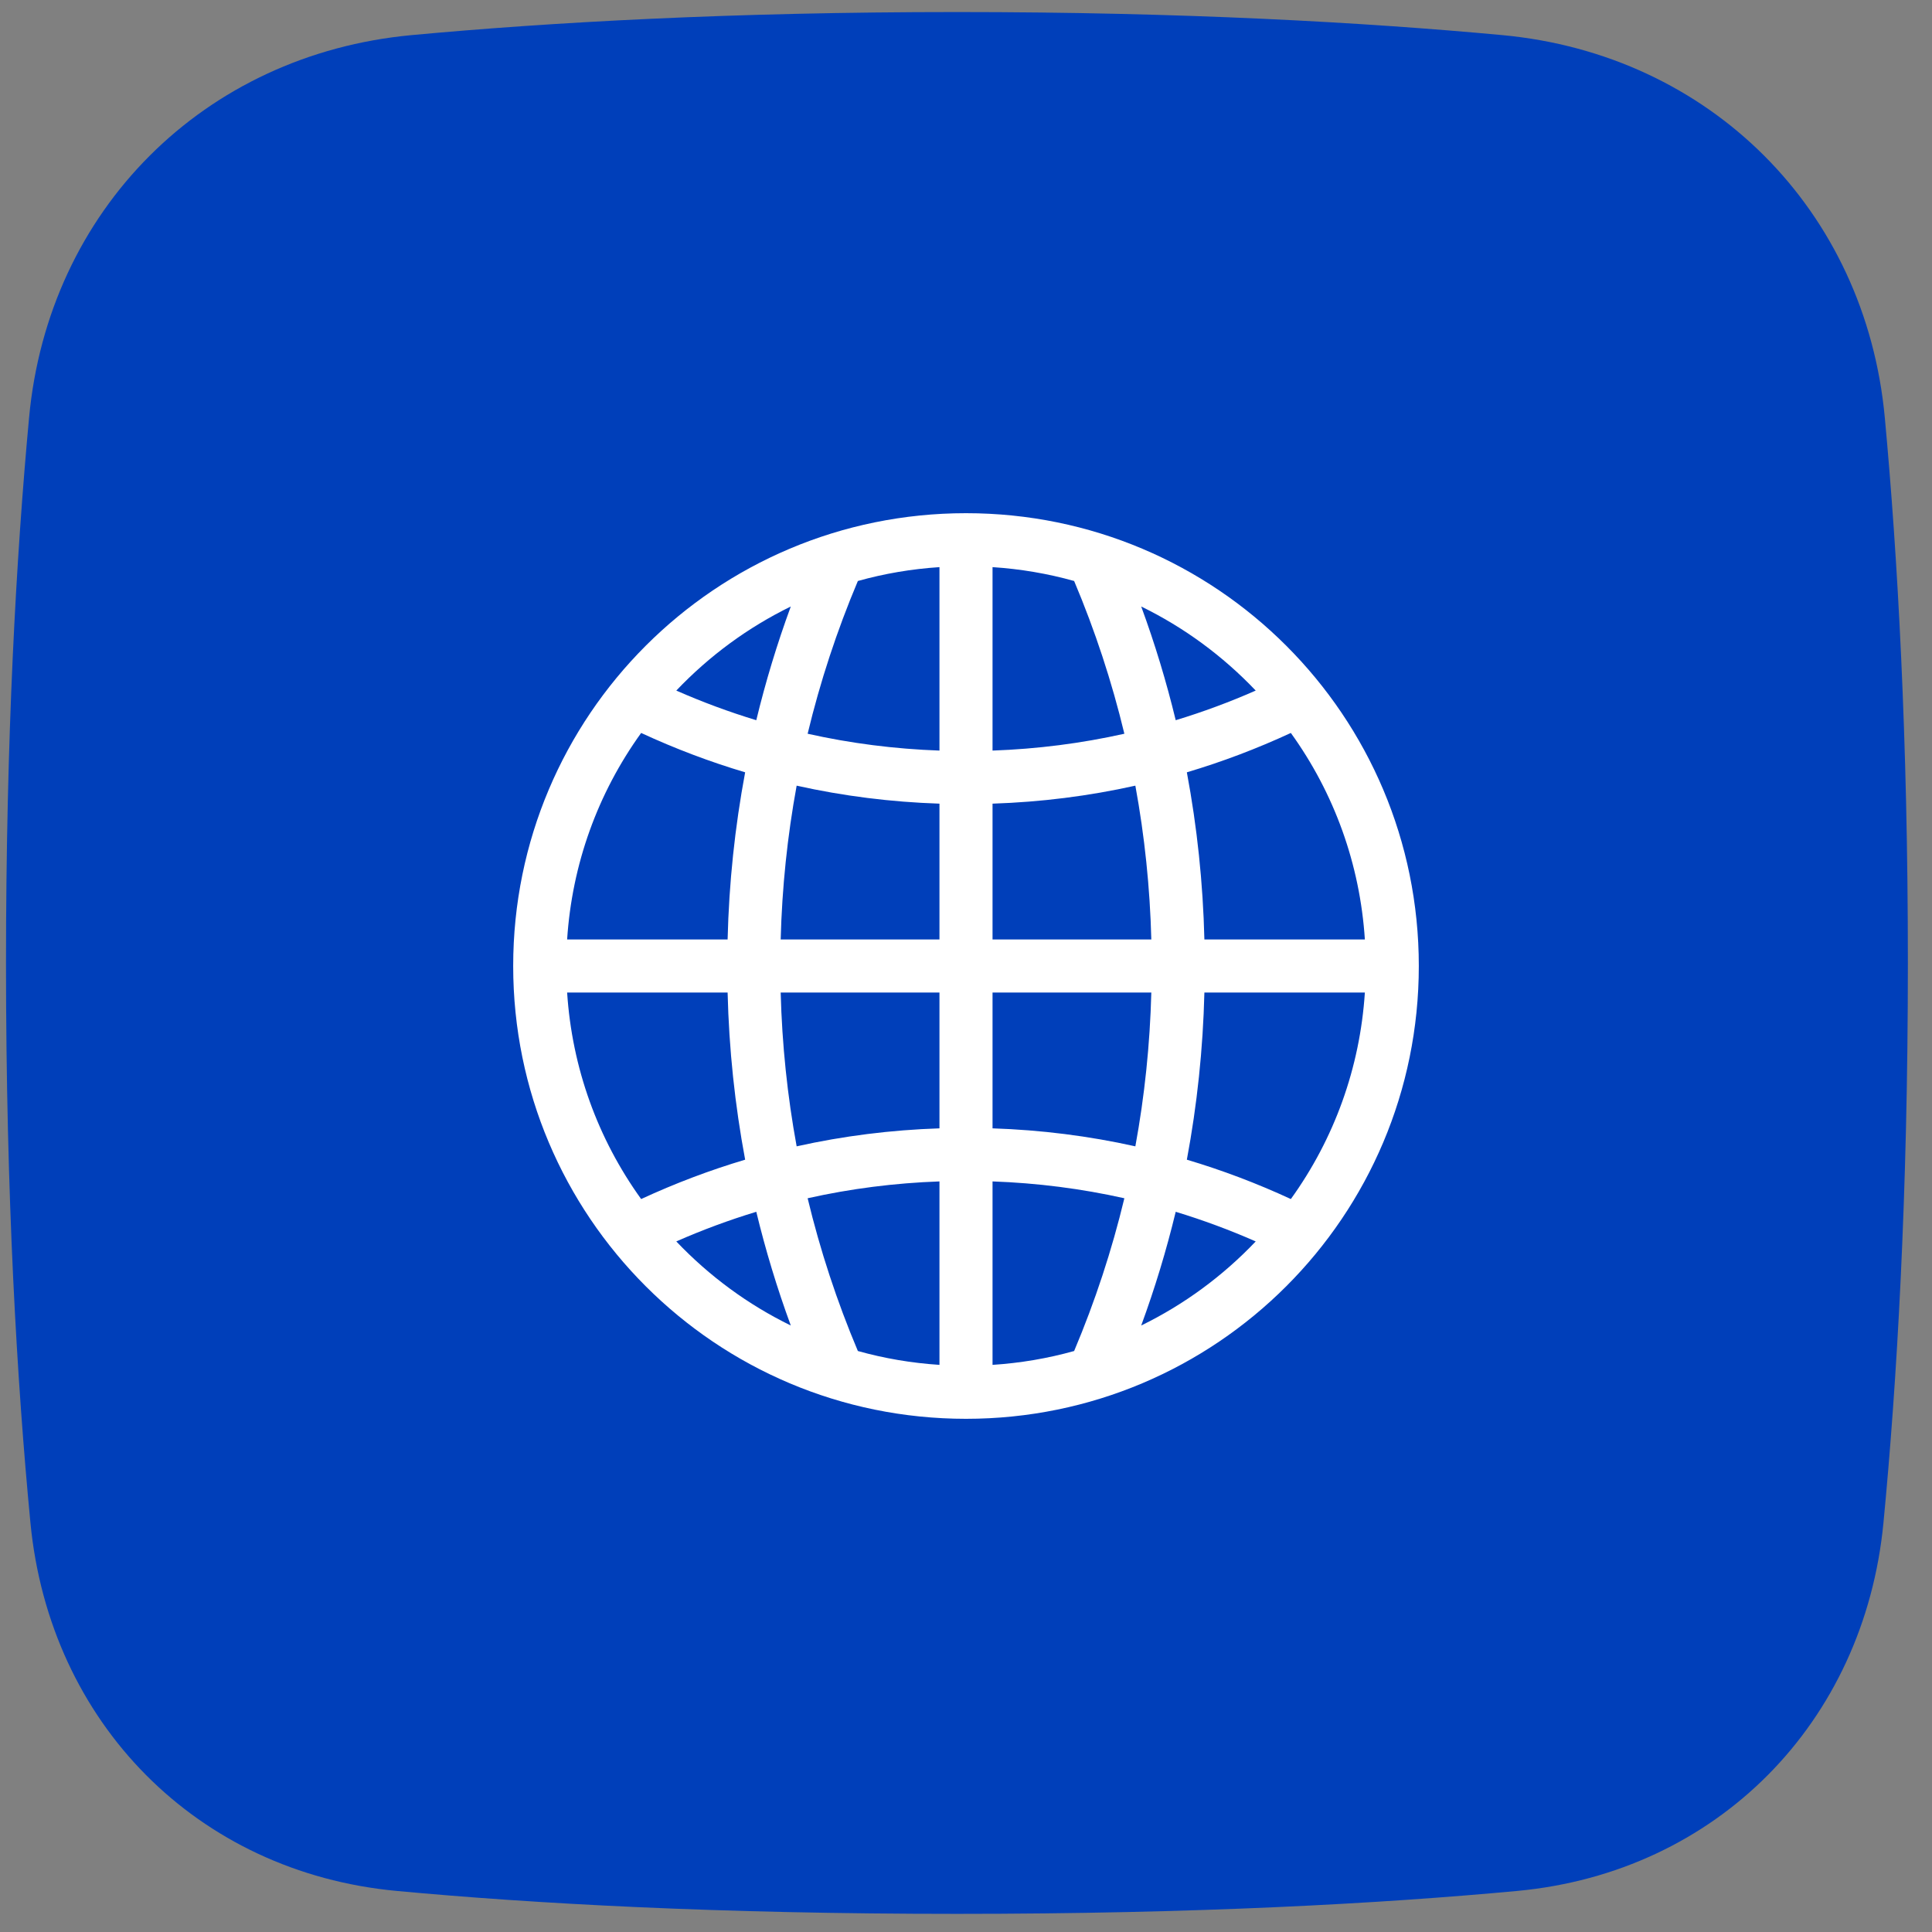 <svg xmlns="http://www.w3.org/2000/svg" width="64" height="64" viewBox="0 0 64 64" fill="none"><rect x="0" y="0" width="64" height="64" fill="#808080" stroke="none"/><path d="M62.437 13.837C62.862 18.42 63.201 24.416 63.201 31.899C63.201 39.647 62.838 45.802 62.392 50.443C61.754 57.071 56.874 62.024 50.257 62.64C45.712 63.063 39.612 63.399 31.7 63.399C23.788 63.399 17.688 63.063 13.143 62.64C6.526 62.024 1.646 57.071 1.008 50.443C0.562 45.802 0.199 39.647 0.199 31.899C0.199 24.416 0.537 18.42 0.963 13.837C1.601 6.955 6.755 1.802 13.637 1.163C18.22 0.738 24.217 0.399 31.7 0.399C39.183 0.399 45.18 0.738 49.763 1.163C56.645 1.802 61.799 6.955 62.437 13.837Z" fill="#003FBA"></path><g clip-path="url(#clip0_691_1749)"><path d="M32 17C23.709 17 17 23.709 17 32C17 40.291 23.709 47 32 47C40.291 47 47 40.291 47 32C47 23.709 40.291 17 32 17ZM26.196 20.091C25.742 21.327 25.361 22.584 25.053 23.858C24.155 23.585 23.27 23.258 22.403 22.876C23.501 21.722 24.782 20.782 26.196 20.091ZM21.239 24.28C22.362 24.8 23.512 25.235 24.684 25.584C24.344 27.4 24.149 29.248 24.103 31.121H18.787C18.949 28.634 19.797 26.281 21.239 24.28ZM21.239 39.72C19.797 37.719 18.949 35.366 18.787 32.879H24.103C24.149 34.752 24.344 36.6 24.684 38.416C23.512 38.765 22.362 39.2 21.239 39.72ZM22.403 41.124C23.27 40.742 24.155 40.415 25.053 40.142C25.361 41.416 25.742 42.673 26.196 43.909C24.783 43.219 23.502 42.279 22.403 41.124ZM31.121 45.213C30.198 45.153 29.293 44.999 28.418 44.754C27.723 43.107 27.168 41.417 26.754 39.694C28.179 39.375 29.637 39.189 31.121 39.136V45.213ZM31.121 37.378C29.513 37.431 27.933 37.63 26.39 37.974C26.083 36.302 25.906 34.602 25.861 32.879H31.121V37.378ZM31.121 31.121H25.861C25.906 29.398 26.083 27.698 26.39 26.026C27.933 26.37 29.513 26.569 31.121 26.622V31.121ZM31.121 24.864C29.637 24.811 28.179 24.625 26.754 24.306C27.168 22.583 27.723 20.893 28.418 19.246C29.293 19.001 30.198 18.847 31.121 18.787V24.864ZM42.761 24.28C44.203 26.281 45.051 28.634 45.213 31.121H39.897C39.851 29.248 39.656 27.4 39.316 25.584C40.489 25.235 41.638 24.8 42.761 24.28ZM41.597 22.876C40.73 23.258 39.845 23.585 38.947 23.858C38.639 22.584 38.258 21.327 37.804 20.091C39.217 20.781 40.498 21.721 41.597 22.876ZM32.879 18.787C33.802 18.847 34.707 19.001 35.582 19.246C36.277 20.893 36.832 22.583 37.246 24.306C35.821 24.625 34.363 24.811 32.879 24.864V18.787ZM32.879 26.622C34.487 26.569 36.067 26.37 37.61 26.026C37.917 27.698 38.094 29.398 38.139 31.121H32.879V26.622ZM35.582 44.754C34.707 44.999 33.802 45.153 32.879 45.213V39.136C34.363 39.189 35.821 39.375 37.246 39.694C36.832 41.417 36.277 43.107 35.582 44.754ZM32.879 37.378V32.879H38.139C38.094 34.602 37.917 36.302 37.61 37.974C36.067 37.63 34.487 37.431 32.879 37.378ZM37.804 43.909C38.258 42.673 38.639 41.416 38.947 40.142C39.845 40.415 40.73 40.742 41.597 41.124C40.499 42.278 39.218 43.218 37.804 43.909ZM42.761 39.72C41.638 39.2 40.489 38.765 39.316 38.416C39.656 36.6 39.851 34.752 39.897 32.879H45.213C45.051 35.366 44.203 37.719 42.761 39.72Z" fill="white"></path></g><defs><clipPath id="clip0_691_1749"><rect width="30" height="30" fill="white" transform="translate(17 17)"></rect></clipPath></defs></svg>